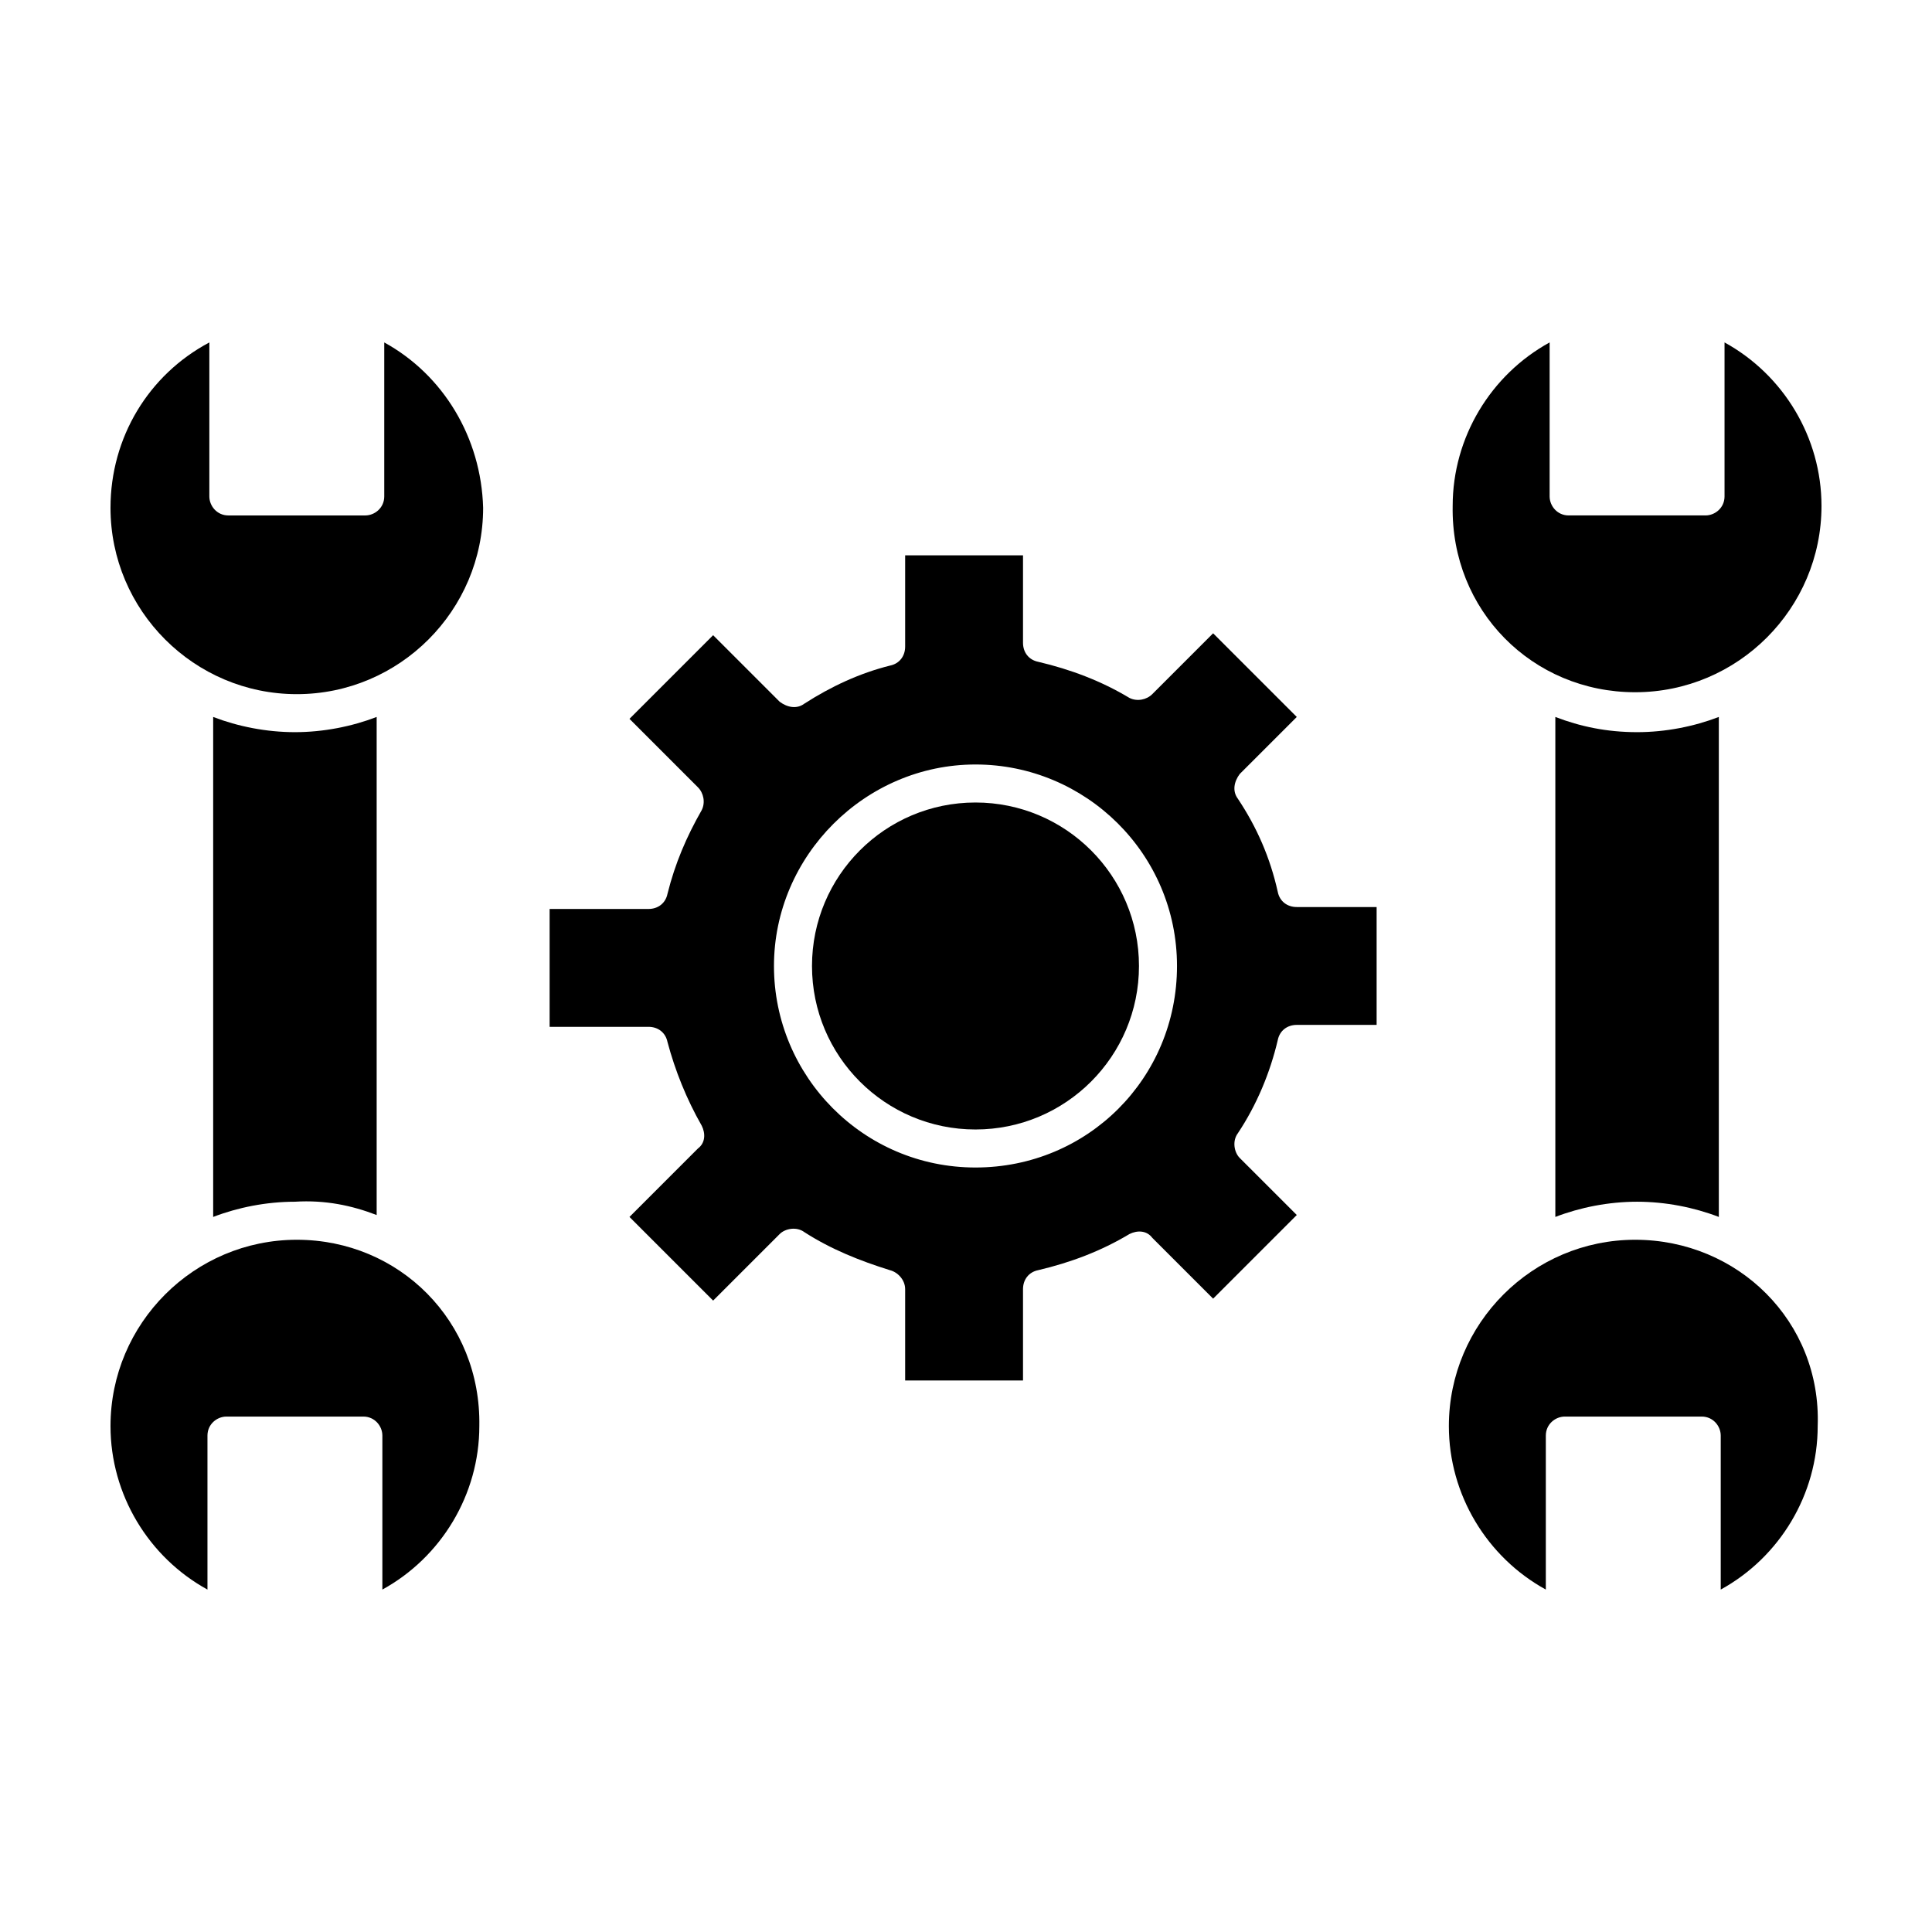 <?xml version="1.0" encoding="UTF-8"?>
<!-- Uploaded to: ICON Repo, www.svgrepo.com, Generator: ICON Repo Mixer Tools -->
<svg fill="#000000" width="800px" height="800px" version="1.1" viewBox="144 144 512 512" xmlns="http://www.w3.org/2000/svg">
 <g>
  <path d="m245.83 234.75v40.809c0 3.023-2.519 5.039-5.039 5.039h-36.273c-3.023 0-5.039-2.519-5.039-5.039v-40.809c-16.121 8.562-26.195 25.191-26.195 43.832 0 27.207 22.168 49.375 49.375 49.375 27.207 0 49.375-22.168 49.375-49.375-0.508-18.641-10.586-35.27-26.203-43.832z"/>
  <path d="m222.66 472.55c-27.207 0-49.375 22.168-49.375 49.375 0 18.137 10.078 34.762 25.695 43.328v-40.809c0-3.023 2.519-5.039 5.039-5.039h36.273c3.023 0 5.039 2.519 5.039 5.039v40.809c15.617-8.566 25.695-25.191 25.695-43.328 0.504-27.711-21.16-49.375-48.367-49.375z"/>
  <path d="m243.82 466v-132c-6.551 2.519-14.105 4.031-21.664 4.031s-15.113-1.512-21.664-4.031v132.5c6.551-2.519 14.105-4.031 21.664-4.031 8.062-0.5 15.117 1.008 21.664 3.527z"/>
  <path d="m556.18 334v132.5c6.551-2.519 14.105-4.031 21.664-4.031s15.113 1.512 21.664 4.031v-132.5c-6.551 2.519-14.105 4.031-21.664 4.031-8.062 0-15.113-1.512-21.664-4.031z"/>
  <path d="m577.34 472.55c-27.207 0-49.375 22.168-49.375 49.375 0 18.137 10.078 34.762 25.695 43.328v-40.809c0-3.023 2.519-5.039 5.039-5.039h36.273c3.023 0 5.039 2.519 5.039 5.039v40.809c15.617-8.566 25.695-25.191 25.695-43.328 1.004-27.711-21.16-49.375-48.367-49.375z"/>
  <path d="m577.34 327.45c27.207 0 49.375-22.168 49.375-49.375 0-18.137-10.078-34.762-25.695-43.328v40.809c0 3.023-2.519 5.039-5.039 5.039h-36.273c-3.023 0-5.039-2.519-5.039-5.039v-40.809c-15.617 8.566-25.695 25.191-25.695 43.328-0.504 27.711 21.16 49.375 48.367 49.375z"/>
  <path d="m445.84 400c0 23.926-19.398 43.324-43.328 43.324-23.926 0-43.324-19.398-43.324-43.324 0-23.93 19.398-43.328 43.324-43.328 23.93 0 43.328 19.398 43.328 43.328"/>
  <path d="m482.62 380.35c-2.016-9.07-5.543-17.129-10.578-24.688-1.512-2.016-1.008-4.535 0.504-6.551l15.113-15.113-22.168-22.168-16.121 16.121c-1.512 1.512-4.031 2.016-6.047 1.008-7.559-4.535-15.617-7.559-24.184-9.574-2.519-0.504-4.031-2.519-4.031-5.039v-23.176h-31.234v24.184c0 2.519-1.512 4.535-4.031 5.039-8.062 2.016-15.617 5.543-22.672 10.078-2.016 1.512-4.535 1.008-6.551-0.504l-17.633-17.633-22.168 22.168 18.137 18.137c1.512 1.512 2.016 4.031 1.008 6.047-4.031 7.055-7.055 14.105-9.07 22.168-0.504 2.519-2.519 4.031-5.039 4.031h-26.199v31.234h26.199c2.519 0 4.535 1.512 5.039 4.031 2.016 7.559 5.039 15.113 9.07 22.168 1.008 2.016 1.008 4.535-1.008 6.047l-18.137 18.137 22.168 22.168 17.633-17.633c1.512-1.512 4.535-2.016 6.551-0.504 7.055 4.535 14.609 7.559 22.672 10.078 2.016 0.504 4.031 2.519 4.031 5.039v24.184h31.234v-24.191c0-2.519 1.512-4.535 4.031-5.039 8.566-2.016 16.625-5.039 24.184-9.574 2.016-1.008 4.535-1.008 6.047 1.008l16.121 16.121 22.168-22.168-15.113-15.113c-1.512-1.512-2.016-4.535-0.504-6.551 5.039-7.559 8.566-16.121 10.578-24.688 0.504-2.519 2.519-4.031 5.039-4.031h21.16v-31.234h-21.16c-2.523 0.004-4.535-1.508-5.039-4.023zm-80.109 73.051c-29.727 0-53.402-24.184-53.402-53.402 0-29.223 24.184-53.402 53.402-53.402 29.223-0.004 53.406 23.676 53.406 53.402 0 29.723-23.68 53.402-53.406 53.402z"/>
 </g>
</svg>